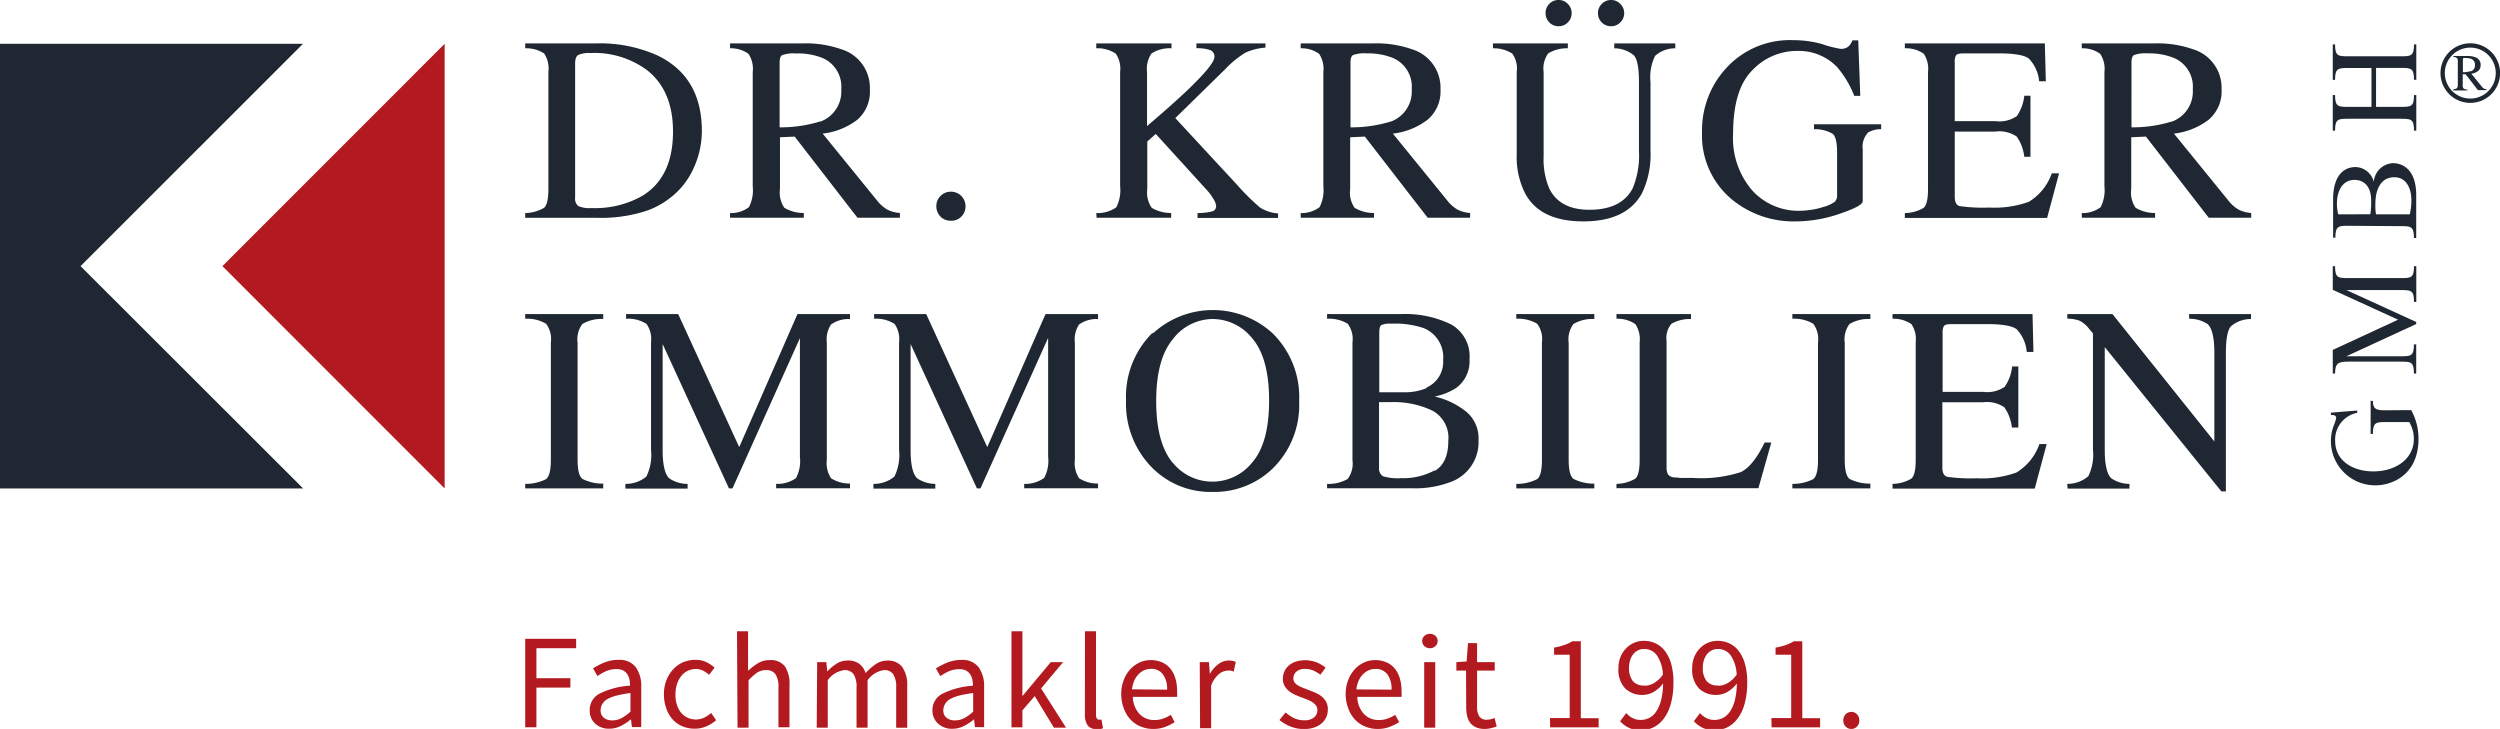 <svg xmlns="http://www.w3.org/2000/svg" viewBox="0 0 294.5 85.87"><defs><style>.cls-1{fill:#b21a1f;}.cls-2{fill:#1f2832;}.cls-3{fill:#b21a20;}</style></defs><title>Element 1</title><g id="Ebene_2" data-name="Ebene 2"><g id="Ebene_1-2" data-name="Ebene 1"><polygon class="cls-1" points="52.38 5.16 26.2 31.35 52.38 57.54 52.38 5.16"/><polygon class="cls-2" points="9.49 31.35 35.69 5.16 0 5.16 0 57.54 35.71 57.54 9.49 31.35"/><path class="cls-2" d="M61.87,57a5.24,5.24,0,0,0,2.46-.56q.56-.44.56-2.25V40.34a3,3,0,0,0-.56-2.2,4.35,4.35,0,0,0-2.46-.59V37h9.19v.58a4.35,4.35,0,0,0-2.46.59,3,3,0,0,0-.56,2.2V54.16q0,1.81.56,2.25a5.24,5.24,0,0,0,2.46.56v.56H61.87Z"/><path class="cls-2" d="M73.67,57a3.75,3.75,0,0,0,2.47-.86A5.75,5.75,0,0,0,76.69,53V40.34a3.12,3.12,0,0,0-.53-2.18,4,4,0,0,0-2.41-.61V37h6.14l7.19,15.67L93.94,37h6.19v.58a3.65,3.65,0,0,0-2.23.64,3.2,3.2,0,0,0-.5,2.15V54.16a3.23,3.23,0,0,0,.5,2.18,4.05,4.05,0,0,0,2.23.62v.56h-8.7V57a3.8,3.8,0,0,0,2.33-.67,4.26,4.26,0,0,0,.47-2.5v-14L86.29,57.53h-.42l-7.81-17V53q0,2.55.74,3.32A3.78,3.78,0,0,0,81,57v.56H73.67Z"/><path class="cls-2" d="M102.89,57a3.75,3.75,0,0,0,2.47-.86,5.75,5.75,0,0,0,.55-3.14V40.34a3.12,3.12,0,0,0-.53-2.18,4,4,0,0,0-2.41-.61V37h6.14l7.19,15.67L123.16,37h6.19v.58a3.65,3.65,0,0,0-2.23.64,3.2,3.2,0,0,0-.5,2.15V54.16a3.23,3.23,0,0,0,.5,2.18,4.05,4.05,0,0,0,2.23.62v.56h-8.7V57A3.8,3.8,0,0,0,123,56.3a4.25,4.25,0,0,0,.47-2.5v-14L115.5,57.53h-.42l-7.81-17V53q0,2.55.74,3.32a3.78,3.78,0,0,0,2.17.68v.56h-7.29Z"/><path class="cls-2" d="M135.81,39.28a10.42,10.42,0,0,1,14.12,0,10.54,10.54,0,0,1,3.11,8,10.45,10.45,0,0,1-3.21,8,9.88,9.88,0,0,1-7,2.67,9.69,9.69,0,0,1-7.25-3,10.67,10.67,0,0,1-2.93-7.75,10.56,10.56,0,0,1,3.12-8m2.32,15.23a6,6,0,0,0,9.41.06q2-2.29,2-7.31t-2-7.34a6,6,0,0,0-4.67-2.26A5.93,5.93,0,0,0,138.13,40q-1.93,2.34-1.93,7.25t1.93,7.25"/><path class="cls-2" d="M168,45.67a3.29,3.29,0,0,0,2-3.26,3.69,3.69,0,0,0-2.27-3.75,10.42,10.42,0,0,0-3.82-.53,2.54,2.54,0,0,0-1.2.17q-.23.17-.23.91v7l3,0a6.58,6.58,0,0,0,2.59-.5M156.33,57a4.5,4.5,0,0,0,2.43-.58,3.06,3.06,0,0,0,.56-2.23V40.34a3,3,0,0,0-.56-2.2,4.22,4.22,0,0,0-2.43-.59V37H165a12.34,12.34,0,0,1,5.91,1.2,4.31,4.31,0,0,1,2.2,4.13,3.89,3.89,0,0,1-1.53,3.34A7.22,7.22,0,0,1,169,46.71a9.23,9.23,0,0,1,3.65,1.73,4.05,4.05,0,0,1,1.52,3.37,5,5,0,0,1-3.37,5,11.75,11.75,0,0,1-4.37.71H156.33ZM169,55.48q1.61-.93,1.61-3.55a3.63,3.63,0,0,0-1.88-3.56,10.55,10.55,0,0,0-4.79-1h-1.49v7.73a1.08,1.08,0,0,0,.46,1,5.92,5.92,0,0,0,2.11.23,7.88,7.88,0,0,0,4-.93"/><path class="cls-2" d="M178.62,57a5.24,5.24,0,0,0,2.46-.56q.56-.44.56-2.25V40.34a3,3,0,0,0-.56-2.2,4.35,4.35,0,0,0-2.46-.59V37h9.19v.58a4.35,4.35,0,0,0-2.46.59,3,3,0,0,0-.56,2.2V54.16q0,1.81.56,2.25a5.24,5.24,0,0,0,2.46.56v.56h-9.19Z"/><path class="cls-2" d="M190.42,57a4.54,4.54,0,0,0,2.21-.61q.52-.44.52-2.2V40.34a3.2,3.2,0,0,0-.5-2.15,3.65,3.65,0,0,0-2.23-.64V37h8.78v.58a4.33,4.33,0,0,0-2.3.56,2.59,2.59,0,0,0-.58,2V55.06a1.71,1.71,0,0,0,.17.82,1,1,0,0,0,.77.36c.23,0,.48.05.73.06l1.46,0a15.13,15.13,0,0,0,5.6-.68q1.46-.68,2.82-3.49h.79l-1.52,5.38H190.42Z"/><path class="cls-2" d="M211.14,57a5.24,5.24,0,0,0,2.46-.56q.56-.44.56-2.25V40.34a3,3,0,0,0-.56-2.2,4.35,4.35,0,0,0-2.46-.59V37h9.19v.58a4.35,4.35,0,0,0-2.46.59,3,3,0,0,0-.56,2.2V54.16q0,1.81.56,2.25a5.24,5.24,0,0,0,2.46.56v.56h-9.19Z"/><path class="cls-2" d="M222.94,57a4.54,4.54,0,0,0,2.21-.61q.52-.44.52-2.2V40.34a3.2,3.2,0,0,0-.5-2.15,3.65,3.65,0,0,0-2.23-.64V37h16.49l.11,4.46h-.79a4.44,4.44,0,0,0-1.18-2.67q-.79-.61-3.52-.61h-4.21c-.45,0-.74.08-.85.23a1.53,1.53,0,0,0-.15.82v6.93h4.78a3.65,3.65,0,0,0,2.53-.59,5.15,5.15,0,0,0,.88-2.4h.73v7.19H237a5.11,5.11,0,0,0-.89-2.38,3.61,3.61,0,0,0-2.52-.59h-4.78v7.69q0,.93.58,1.09a19.73,19.73,0,0,0,3.5.17,11.87,11.87,0,0,0,4.65-.68,6.36,6.36,0,0,0,2.7-3.35h.86l-1.41,5.25H222.94Z"/><path class="cls-2" d="M243.52,57A3.75,3.75,0,0,0,246,56.1a5.75,5.75,0,0,0,.55-3.14V39.27l-.43-.5a3.29,3.29,0,0,0-1.17-1,4.23,4.23,0,0,0-1.42-.23V37h5.32l12,15V41.54q0-2.56-.76-3.34a3.82,3.82,0,0,0-2.21-.65V37h7.29v.58a3.61,3.61,0,0,0-2.37.86q-.59.68-.59,3.12V57.89h-.53l-13.74-17V53q0,2.55.74,3.32a3.78,3.78,0,0,0,2.17.68v.56h-7.29Z"/><path class="cls-2" d="M61.87,25.1a4.63,4.63,0,0,0,2.21-.61q.52-.44.52-2.2V8.48a3.22,3.22,0,0,0-.5-2.18,3.83,3.83,0,0,0-2.23-.61V5.11h8.37A16.54,16.54,0,0,1,77.4,6.51q5.28,2.5,5.28,8.95a10.5,10.5,0,0,1-1,4.41,9,9,0,0,1-2.85,3.53,9.69,9.69,0,0,1-2.52,1.38,17,17,0,0,1-5.85.88H61.87Zm6.25-.83a3.24,3.24,0,0,0,1.55.24,11.29,11.29,0,0,0,6-1.44q3.61-2.21,3.61-7.57,0-4.78-3-7.19a10.4,10.4,0,0,0-6.75-2.06,3.05,3.05,0,0,0-1.42.23q-.36.23-.36,1V23.26a1.13,1.13,0,0,0,.36,1"/><path class="cls-2" d="M86,25.1a3.5,3.5,0,0,0,2.23-.7,4.42,4.42,0,0,0,.44-2.47V8.48a3.17,3.17,0,0,0-.5-2.14A3.53,3.53,0,0,0,86,5.69V5.11h8.6a12.65,12.65,0,0,1,4.47.68,4.74,4.74,0,0,1,3.4,4.75A4.35,4.35,0,0,1,101,14.1a8.23,8.23,0,0,1-4.09,1.64l6.4,7.87a4.3,4.3,0,0,0,1.18,1.06,3.84,3.84,0,0,0,1.52.42v.56h-5l-7.4-9.56-1.73.08v6.11a3.14,3.14,0,0,0,.52,2.2,4.44,4.44,0,0,0,2.29.61v.56H86ZM96.63,14.33a3.78,3.78,0,0,0,2.47-3.82,3.67,3.67,0,0,0-2.21-3.68,7.78,7.78,0,0,0-3.14-.53,3.87,3.87,0,0,0-1.62.2q-.29.18-.29.88V15a15.68,15.68,0,0,0,4.79-.7"/><path class="cls-2" d="M110.8,25.52a1.7,1.7,0,0,1-.5-1.23,1.65,1.65,0,0,1,.5-1.21,1.7,1.7,0,0,1,1.23-.5,1.71,1.71,0,0,1,1.71,1.71,1.7,1.7,0,0,1-.5,1.23A1.62,1.62,0,0,1,112,26a1.67,1.67,0,0,1-1.23-.5"/><path class="cls-2" d="M129.14,25.1a3.84,3.84,0,0,0,2.35-.67,4.37,4.37,0,0,0,.46-2.5V8.48a3.12,3.12,0,0,0-.52-2.17,3.86,3.86,0,0,0-2.29-.62V5.11H138v.58a3.89,3.89,0,0,0-2.35.61,3.16,3.16,0,0,0-.53,2.18v6.37q2.87-2.44,4.68-4.15,3.26-3.11,3.26-4a.79.79,0,0,0-.56-.82,4.81,4.81,0,0,0-1.56-.2V5.11h8.13v.5a6.8,6.8,0,0,0-2.35.59,11.5,11.5,0,0,0-2.37,1.93l-5.9,5.78,7.23,7.81a27.89,27.89,0,0,0,2.74,2.72,4.53,4.53,0,0,0,2.14.7v.53h-9.49V25.1a7.34,7.34,0,0,0,1.74-.2.63.63,0,0,0,.45-.64,1.87,1.87,0,0,0-.3-.79,6.58,6.58,0,0,0-.93-1.23l-5.88-6.46-1,.89v5.61a3.14,3.14,0,0,0,.52,2.2,4.43,4.43,0,0,0,2.29.61v.56h-8.78Z"/><path class="cls-2" d="M153.22,25.1a3.5,3.5,0,0,0,2.23-.7,4.42,4.42,0,0,0,.44-2.47V8.48a3.17,3.17,0,0,0-.5-2.14,3.53,3.53,0,0,0-2.17-.65V5.11h8.6a12.65,12.65,0,0,1,4.47.68,4.74,4.74,0,0,1,3.4,4.75,4.35,4.35,0,0,1-1.52,3.56,8.23,8.23,0,0,1-4.09,1.64l6.4,7.87a4.3,4.3,0,0,0,1.18,1.06,3.84,3.84,0,0,0,1.52.42v.56h-5l-7.4-9.56-1.73.08v6.11a3.14,3.14,0,0,0,.52,2.2,4.44,4.44,0,0,0,2.29.61v.56h-8.63Zm10.61-10.77a3.78,3.78,0,0,0,2.47-3.82,3.67,3.67,0,0,0-2.21-3.68A7.78,7.78,0,0,0,161,6.29a3.87,3.87,0,0,0-1.62.2q-.29.18-.29.88V15a15.68,15.68,0,0,0,4.79-.7"/><path class="cls-2" d="M182.5.46A1.49,1.49,0,0,1,183.6,0a1.46,1.46,0,0,1,1.09.46,1.49,1.49,0,0,1,.45,1.09,1.49,1.49,0,0,1-.45,1.09,1.46,1.46,0,0,1-1.09.45,1.49,1.49,0,0,1-1.09-.45,1.52,1.52,0,0,1-.44-1.09A1.52,1.52,0,0,1,182.5.46m8.37,2.18a1.46,1.46,0,0,1-1.09.45,1.49,1.49,0,0,1-1.09-.45,1.49,1.49,0,0,1-.45-1.09,1.49,1.49,0,0,1,.45-1.09A1.49,1.49,0,0,1,189.78,0a1.46,1.46,0,0,1,1.09.46,1.49,1.49,0,0,1,.46,1.09,1.49,1.49,0,0,1-.46,1.09m-6.18,2.47v.58a4.15,4.15,0,0,0-2.32.61,3.06,3.06,0,0,0-.53,2.18v9.93a8.83,8.83,0,0,0,.67,3.81q1.24,2.49,4.72,2.49,3.8,0,5.11-2.55a10.11,10.11,0,0,0,.73-4.4V9.68q0-2.53-.61-3.17a3.64,3.64,0,0,0-2.3-.82V5.11h7.19v.58a3.56,3.56,0,0,0-2.37.88,5.62,5.62,0,0,0-.55,3.11v8.08a10.59,10.59,0,0,1-1,5q-1.82,3.32-6.91,3.32t-6.85-3.28a9.47,9.47,0,0,1-1-4.64V8.48a3,3,0,0,0-.53-2.17,4.06,4.06,0,0,0-2.27-.62V5.11Z"/><path class="cls-2" d="M214.79,5.25a14.47,14.47,0,0,0,2,.5,1.36,1.36,0,0,0,.94-.26,2,2,0,0,0,.49-.74h.68l.24,6.54h-.71a11.88,11.88,0,0,0-2-3.37A6.27,6.27,0,0,0,211.68,6a7.22,7.22,0,0,0-5.26,2.28q-2.26,2.26-2.26,7.46a9.42,9.42,0,0,0,2.26,6.7A7.34,7.34,0,0,0,212,24.83a9.63,9.63,0,0,0,1.32-.11,8.1,8.1,0,0,0,1.44-.33,4.37,4.37,0,0,0,1.38-.62,1.07,1.07,0,0,0,.27-.79V18q0-1.79-.51-2.23a4.08,4.08,0,0,0-2.21-.55v-.58h7.91v.58a3,3,0,0,0-1.53.38,2.44,2.44,0,0,0-.64,2v6.11q0,.55-2.68,1.46a15.92,15.92,0,0,1-5.14.91,11.44,11.44,0,0,1-7.67-2.65,9.79,9.79,0,0,1-3.44-7.86,10.81,10.81,0,0,1,2.74-7.43,10.16,10.16,0,0,1,8-3.41,12.79,12.79,0,0,1,3.55.5"/><path class="cls-2" d="M224.39,25.1a4.54,4.54,0,0,0,2.21-.61q.52-.44.52-2.2V8.48a3.2,3.2,0,0,0-.5-2.15,3.65,3.65,0,0,0-2.23-.64V5.11h16.49L241,9.57h-.79A4.44,4.44,0,0,0,239,6.9q-.79-.61-3.52-.61h-4.21q-.68,0-.85.23a1.53,1.53,0,0,0-.15.82v6.93h4.78a3.65,3.65,0,0,0,2.53-.59,5.15,5.15,0,0,0,.88-2.4h.73v7.19h-.73a5.1,5.1,0,0,0-.89-2.38,3.61,3.61,0,0,0-2.52-.59h-4.78v7.69q0,.93.58,1.09a19.74,19.74,0,0,0,3.5.17,11.9,11.9,0,0,0,4.65-.68,6.37,6.37,0,0,0,2.7-3.35h.86l-1.41,5.25H224.39Z"/><path class="cls-2" d="M245.23,25.1a3.5,3.5,0,0,0,2.23-.7,4.42,4.42,0,0,0,.44-2.47V8.48a3.17,3.17,0,0,0-.5-2.14,3.53,3.53,0,0,0-2.17-.65V5.11h8.6a12.65,12.65,0,0,1,4.47.68,4.74,4.74,0,0,1,3.4,4.75,4.35,4.35,0,0,1-1.52,3.56,8.23,8.23,0,0,1-4.09,1.64l6.4,7.87a4.3,4.3,0,0,0,1.18,1.06,3.84,3.84,0,0,0,1.52.42v.56h-5l-7.4-9.56-1.73.08v6.11a3.14,3.14,0,0,0,.52,2.2,4.44,4.44,0,0,0,2.29.61v.56h-8.63Zm10.61-10.77a3.78,3.78,0,0,0,2.47-3.82,3.67,3.67,0,0,0-2.21-3.68A7.78,7.78,0,0,0,253,6.29a3.87,3.87,0,0,0-1.62.2q-.29.18-.29.88V15a15.68,15.68,0,0,0,4.79-.7"/><path class="cls-2" d="M280.91,48.33c-1,0-1.38-.16-1.38-1.11h-.27v3.9h.27c0-1.4.37-1.4,1.62-1.4h2.66a3.89,3.89,0,0,1,.54,2c0,2.24-2,3.81-4.8,3.81-2.23,0-4.47-1.13-4.47-3.62a3.22,3.22,0,0,1,2.6-3.28v-.27l-3.1.25v.27c.25,0,.62,0,.62.37a5,5,0,0,1-.3.92,5.21,5.21,0,0,0,5,7c1.75,0,5-1.13,5-5.48a7,7,0,0,0-.86-3.38Z"/><path class="cls-2" d="M284.63,38.17v-.24l-8.22-3.76v0h6.34c1.25,0,1.62,0,1.62,1.4h.27V31.36h-.27c0,1.4-.37,1.4-1.62,1.4h-6.06c-1.25,0-1.62,0-1.62-1.4h-.27v2.78l7.69,3.52-7.69,3.56V44h.27c0-1.25.42-1.4,1.6-1.4h6.07c1.25,0,1.62,0,1.62,1.4h.27V40.57h-.27c0,1.4-.37,1.4-1.62,1.4H276.4v0Z"/><path class="cls-2" d="M279.89,25.25a7,7,0,0,1-.07-1.25c0-1.47.51-3.12,2.24-3.12,1.47,0,2,1.42,2,2.69a6.91,6.91,0,0,1-.19,1.68Zm-4.44,0a4.63,4.63,0,0,1-.16-1.28c0-1.32.56-2.78,2.09-2.78.58,0,1.94.28,1.94,2.42a8.25,8.25,0,0,1-.1,1.63Zm7.29,1.39c1.25,0,1.62,0,1.62,1.4h.27V23c0-3.29-1.85-3.78-2.73-3.78a2.38,2.38,0,0,0-2.27,2.2h0a2.27,2.27,0,0,0-2.15-1.74c-1.38,0-2.64,1-2.64,3.81V28h.27c0-1.4.37-1.4,1.62-1.4Z"/><path class="cls-2" d="M279.36,12.59h-2.67c-1.25,0-1.62,0-1.62-1.39h-.27v4.19h.27c0-1.4.37-1.4,1.62-1.4h6.06c1.25,0,1.62,0,1.62,1.4h.27V11.2h-.27c0,1.39-.37,1.39-1.62,1.39h-2.85V8h2.85c1.25,0,1.62,0,1.62,1.4h.27V5.23h-.27c0,1.4-.37,1.4-1.62,1.4h-6.06c-1.25,0-1.62,0-1.62-1.4h-.27V9.41h.27c0-1.4.37-1.4,1.62-1.4h2.67Z"/><path class="cls-2" d="M289,10.51a.68.68,0,0,0,.44-.14.86.86,0,0,0,.09-.48V7.26a.62.62,0,0,0-.1-.42.69.69,0,0,0-.42-.13V6.6h1.68a2.47,2.47,0,0,1,.87.13.92.92,0,0,1,.66.93.85.85,0,0,1-.3.7,1.62,1.62,0,0,1-.8.32l1.25,1.54a.85.85,0,0,0,.23.21.76.76,0,0,0,.3.08v.11h-1l-1.45-1.87h-.34V10a.62.62,0,0,0,.1.43.86.86,0,0,0,.45.12v.11H289Zm2.07-2.1a.74.74,0,0,0,.48-.75.72.72,0,0,0-.43-.72,1.52,1.52,0,0,0-.61-.1.77.77,0,0,0-.32,0s-.06.08-.06.17v1.5a3,3,0,0,0,.94-.14"/><path class="cls-2" d="M291,12.12a3.51,3.51,0,1,1,3.51-3.51A3.51,3.51,0,0,1,291,12.12Zm0-6.51a3,3,0,1,0,3,3A3,3,0,0,0,291,5.61Z"/><path class="cls-3" d="M61.87,75.25h6v1.11H63.19v3.53h4V81h-4v4.67H61.87Z"/><path class="cls-3" d="M69.47,83.67a2.14,2.14,0,0,1,1.14-1.95,9.41,9.41,0,0,1,3.61-.95,3.56,3.56,0,0,0-.07-.72,1.71,1.71,0,0,0-.25-.62,1.39,1.39,0,0,0-.48-.44,1.6,1.6,0,0,0-.78-.17,3.11,3.11,0,0,0-1.26.25,6.21,6.21,0,0,0-1,.57l-.52-.91a8.42,8.42,0,0,1,1.32-.68,4.43,4.43,0,0,1,1.72-.32,2.37,2.37,0,0,1,2,.87,3.83,3.83,0,0,1,.64,2.31v4.74H74.44l-.11-.92h0a6.4,6.4,0,0,1-1.2.79,3,3,0,0,1-1.36.32,2.36,2.36,0,0,1-1.63-.57A2.05,2.05,0,0,1,69.47,83.67Zm1.29-.1a1.1,1.1,0,0,0,.39,1,1.57,1.57,0,0,0,1,.29,2.25,2.25,0,0,0,1.06-.26,5.15,5.15,0,0,0,1.06-.77V81.64a13.69,13.69,0,0,0-1.64.3,4.32,4.32,0,0,0-1.07.41,1.53,1.53,0,0,0-.58.55A1.35,1.35,0,0,0,70.76,83.58Z"/><path class="cls-3" d="M78.21,81.83a4.62,4.62,0,0,1,.3-1.72,3.87,3.87,0,0,1,.81-1.28A3.4,3.4,0,0,1,80.5,78a3.8,3.8,0,0,1,1.42-.27,2.86,2.86,0,0,1,1.31.28,4.18,4.18,0,0,1,.95.64l-.65.84a3.6,3.6,0,0,0-.72-.49,1.8,1.8,0,0,0-.83-.19,2.17,2.17,0,0,0-1.73.83,3,3,0,0,0-.5.95,3.84,3.84,0,0,0-.18,1.22A3.89,3.89,0,0,0,79.73,83a2.92,2.92,0,0,0,.48.93,2.15,2.15,0,0,0,.76.6,2.31,2.31,0,0,0,2,0,3.65,3.65,0,0,0,.8-.55l.59.86a4.26,4.26,0,0,1-1.17.73,3.44,3.44,0,0,1-1.34.27,3.78,3.78,0,0,1-1.43-.27,3.22,3.22,0,0,1-1.15-.79,3.69,3.69,0,0,1-.76-1.27A4.91,4.91,0,0,1,78.21,81.83Z"/><path class="cls-3" d="M86.82,74.36h1.3v3.08l0,1.59a7.23,7.23,0,0,1,1.16-.9,2.64,2.64,0,0,1,1.41-.37,2.08,2.08,0,0,1,1.79.76A3.78,3.78,0,0,1,93,80.78v4.89H91.7V81a2.75,2.75,0,0,0-.35-1.58,1.28,1.28,0,0,0-1.11-.48,1.9,1.9,0,0,0-1.06.3,7,7,0,0,0-1,.89v5.59h-1.3Z"/><path class="cls-3" d="M96.26,78h1.08l.11,1.11h0a5.39,5.39,0,0,1,1.1-.93,2.4,2.4,0,0,1,1.29-.37,2.21,2.21,0,0,1,1.39.39,2.25,2.25,0,0,1,.74,1.09,6.52,6.52,0,0,1,1.22-1.07,2.35,2.35,0,0,1,1.33-.4,2.09,2.09,0,0,1,1.77.76,3.69,3.69,0,0,1,.58,2.26v4.89h-1.3V81a2.76,2.76,0,0,0-.35-1.58,1.24,1.24,0,0,0-1.08-.48,2.86,2.86,0,0,0-1.94,1.19v5.59h-1.3V81a2.75,2.75,0,0,0-.35-1.58,1.26,1.26,0,0,0-1.1-.48,2.86,2.86,0,0,0-1.94,1.19v5.59h-1.3Z"/><path class="cls-3" d="M109.84,83.67A2.14,2.14,0,0,1,111,81.73a9.41,9.41,0,0,1,3.61-.95,3.56,3.56,0,0,0-.07-.72,1.71,1.71,0,0,0-.25-.62,1.39,1.39,0,0,0-.48-.44,1.6,1.6,0,0,0-.78-.17,3.11,3.11,0,0,0-1.26.25,6.21,6.21,0,0,0-1,.57l-.52-.91a8.42,8.42,0,0,1,1.32-.68,4.43,4.43,0,0,1,1.72-.32,2.37,2.37,0,0,1,2,.87,3.83,3.83,0,0,1,.64,2.31v4.74h-1.08l-.11-.92h0a6.4,6.4,0,0,1-1.2.79,3,3,0,0,1-1.36.32,2.36,2.36,0,0,1-1.63-.57A2.05,2.05,0,0,1,109.84,83.67Zm1.29-.1a1.1,1.1,0,0,0,.39,1,1.57,1.57,0,0,0,1,.29,2.25,2.25,0,0,0,1.06-.26,5.15,5.15,0,0,0,1.06-.77V81.64a13.69,13.69,0,0,0-1.64.3,4.32,4.32,0,0,0-1.07.41,1.53,1.53,0,0,0-.58.55A1.35,1.35,0,0,0,111.13,83.58Z"/><path class="cls-3" d="M119.15,74.36h1.29V82h0L123.78,78h1.45l-2.59,3.1,2.94,4.62h-1.43L121.89,82l-1.45,1.68v2h-1.29Z"/><path class="cls-3" d="M127.81,74.36h1.3v9.85a.69.69,0,0,0,.11.44.33.33,0,0,0,.25.13h.12l.17,0,.17,1a1.13,1.13,0,0,1-.3.1,2.63,2.63,0,0,1-.44,0,1.22,1.22,0,0,1-1.07-.44,2.23,2.23,0,0,1-.32-1.3Z"/><path class="cls-3" d="M132.08,81.83a4.67,4.67,0,0,1,.29-1.71,4,4,0,0,1,.78-1.28,3.36,3.36,0,0,1,1.1-.8,3.09,3.09,0,0,1,1.29-.28,3.24,3.24,0,0,1,1.31.25,2.56,2.56,0,0,1,1,.73,3.34,3.34,0,0,1,.6,1.14,5,5,0,0,1,.21,1.49,4.4,4.4,0,0,1,0,.72h-5.21a3.06,3.06,0,0,0,.77,2,2.37,2.37,0,0,0,1.8.73,3,3,0,0,0,1-.17,4.56,4.56,0,0,0,.9-.44l.46.86a6.58,6.58,0,0,1-1.13.56,3.92,3.92,0,0,1-1.41.24,3.76,3.76,0,0,1-1.45-.28,3.44,3.44,0,0,1-1.18-.79,3.69,3.69,0,0,1-.79-1.26A4.74,4.74,0,0,1,132.08,81.83Zm5.4-.59a2.86,2.86,0,0,0-.5-1.82,1.69,1.69,0,0,0-1.41-.63,1.91,1.91,0,0,0-.79.17,2.19,2.19,0,0,0-.67.48,2.52,2.52,0,0,0-.5.76,3.55,3.55,0,0,0-.26,1Z"/><path class="cls-3" d="M141.33,78h1.08l.11,1.4h0a3.59,3.59,0,0,1,1-1.16,2,2,0,0,1,1.23-.43,2.08,2.08,0,0,1,.83.16l-.25,1.14L145,79a2.12,2.12,0,0,0-.4,0,1.73,1.73,0,0,0-1,.4,3.17,3.17,0,0,0-.93,1.38v5h-1.3Z"/><path class="cls-3" d="M151.44,83.93a5.2,5.2,0,0,0,1,.67,2.8,2.8,0,0,0,1.23.25,1.65,1.65,0,0,0,1.14-.35,1.12,1.12,0,0,0,.38-.86.88.88,0,0,0-.16-.52,1.58,1.58,0,0,0-.41-.39,3,3,0,0,0-.56-.29l-.63-.25q-.41-.14-.83-.33a3.31,3.31,0,0,1-.74-.44,2.24,2.24,0,0,1-.53-.61,1.63,1.63,0,0,1-.21-.84,2.08,2.08,0,0,1,.18-.87,2,2,0,0,1,.52-.7,2.47,2.47,0,0,1,.83-.46,3.73,3.73,0,0,1,2.45.09,4.2,4.2,0,0,1,1.06.62l-.62.83a4.21,4.21,0,0,0-.83-.49,2.29,2.29,0,0,0-.94-.19,1.49,1.49,0,0,0-1.07.33,1.06,1.06,0,0,0-.34.78.79.79,0,0,0,.14.47,1.37,1.37,0,0,0,.38.35,3.14,3.14,0,0,0,.55.27l.64.25.83.33a3.25,3.25,0,0,1,.76.44,2.15,2.15,0,0,1,.55.64,1.86,1.86,0,0,1,.21.92,2.18,2.18,0,0,1-.18.89,2.11,2.11,0,0,1-.54.73,2.56,2.56,0,0,1-.89.5,3.74,3.74,0,0,1-1.22.18,4.14,4.14,0,0,1-1.57-.3,4.91,4.91,0,0,1-1.3-.76Z"/><path class="cls-3" d="M158.52,81.83a4.67,4.67,0,0,1,.29-1.71,4,4,0,0,1,.78-1.28,3.36,3.36,0,0,1,1.1-.8,3.09,3.09,0,0,1,1.29-.28,3.24,3.24,0,0,1,1.31.25,2.56,2.56,0,0,1,1,.73,3.34,3.34,0,0,1,.6,1.14,5,5,0,0,1,.21,1.49,4.4,4.4,0,0,1,0,.72h-5.21a3.06,3.06,0,0,0,.77,2,2.37,2.37,0,0,0,1.8.73,3,3,0,0,0,1-.17,4.56,4.56,0,0,0,.9-.44l.46.86a6.58,6.58,0,0,1-1.13.56,3.92,3.92,0,0,1-1.41.24,3.76,3.76,0,0,1-1.45-.28,3.44,3.44,0,0,1-1.18-.79,3.69,3.69,0,0,1-.79-1.26A4.74,4.74,0,0,1,158.52,81.83Zm5.4-.59a2.86,2.86,0,0,0-.5-1.82A1.69,1.69,0,0,0,162,78.8a1.91,1.91,0,0,0-.79.17,2.19,2.19,0,0,0-.67.48,2.52,2.52,0,0,0-.5.76,3.55,3.55,0,0,0-.26,1Z"/><path class="cls-3" d="M168.44,76.36a.92.92,0,0,1-.64-.24.83.83,0,0,1,0-1.22,1,1,0,0,1,1.29,0,.83.83,0,0,1,0,1.22A.92.92,0,0,1,168.44,76.36ZM167.77,78h1.3v7.72h-1.3Z"/><path class="cls-3" d="M172.7,79h-1.14V78l1.21-.08.16-2.16H174V78h2.08V79H174v4.29a2,2,0,0,0,.26,1.1,1,1,0,0,0,.93.39,1.72,1.72,0,0,0,.44-.06,3.21,3.21,0,0,0,.43-.14l.25,1a6.6,6.6,0,0,1-.69.2,3.24,3.24,0,0,1-.74.09,2.53,2.53,0,0,1-1-.19,1.79,1.79,0,0,1-.68-.52,2,2,0,0,1-.37-.81,4.57,4.57,0,0,1-.11-1Z"/><path class="cls-3" d="M182.59,84.59h2.32V77.13h-1.84v-.84a8,8,0,0,0,1.22-.31,4.83,4.83,0,0,0,.93-.44h1v9.06h2.1v1.08h-5.72Z"/><path class="cls-3" d="M191.57,84a2.47,2.47,0,0,0,.76.59,2,2,0,0,0,.91.22,2.37,2.37,0,0,0,1-.22,2.17,2.17,0,0,0,.84-.74,4.23,4.23,0,0,0,.59-1.34,8.47,8.47,0,0,0,.24-2,3.67,3.67,0,0,1-1.11,1,2.61,2.61,0,0,1-1.27.35,2.83,2.83,0,0,1-2.1-.78,3.19,3.19,0,0,1-.78-2.35,3.54,3.54,0,0,1,.24-1.33,3.21,3.21,0,0,1,.64-1,2.89,2.89,0,0,1,2.11-.91,3.24,3.24,0,0,1,1.39.3,3,3,0,0,1,1.11.91,4.53,4.53,0,0,1,.73,1.52,7.8,7.8,0,0,1,.26,2.14,9.22,9.22,0,0,1-.32,2.6,5.1,5.1,0,0,1-.86,1.75,3.33,3.33,0,0,1-1.23,1,3.51,3.51,0,0,1-1.45.31,3.17,3.17,0,0,1-1.42-.3,3.35,3.35,0,0,1-1-.76Zm2.19-3.22a2.21,2.21,0,0,0,1.06-.31,3.29,3.29,0,0,0,1.07-1,4.37,4.37,0,0,0-.7-2.26,1.83,1.83,0,0,0-1.54-.76,1.57,1.57,0,0,0-.69.16,1.65,1.65,0,0,0-.56.45,2.18,2.18,0,0,0-.37.71,2.9,2.9,0,0,0-.13.91,2.44,2.44,0,0,0,.46,1.57A1.71,1.71,0,0,0,193.76,80.75Z"/><path class="cls-3" d="M200.26,84a2.47,2.47,0,0,0,.76.59,2,2,0,0,0,.91.22,2.37,2.37,0,0,0,1-.22,2.17,2.17,0,0,0,.84-.74,4.23,4.23,0,0,0,.59-1.34,8.47,8.47,0,0,0,.24-2,3.67,3.67,0,0,1-1.11,1,2.61,2.61,0,0,1-1.27.35,2.83,2.83,0,0,1-2.1-.78,3.19,3.19,0,0,1-.78-2.35,3.54,3.54,0,0,1,.24-1.33,3.21,3.21,0,0,1,.64-1,2.89,2.89,0,0,1,2.11-.91,3.24,3.24,0,0,1,1.39.3,3,3,0,0,1,1.11.91,4.53,4.53,0,0,1,.73,1.52,7.8,7.8,0,0,1,.26,2.14,9.22,9.22,0,0,1-.32,2.6,5.1,5.1,0,0,1-.86,1.75,3.33,3.33,0,0,1-1.23,1,3.51,3.51,0,0,1-1.45.31,3.17,3.17,0,0,1-1.42-.3,3.35,3.35,0,0,1-1-.76Zm2.19-3.22a2.21,2.21,0,0,0,1.06-.31,3.29,3.29,0,0,0,1.07-1,4.37,4.37,0,0,0-.7-2.26,1.83,1.83,0,0,0-1.54-.76,1.57,1.57,0,0,0-.69.16,1.65,1.65,0,0,0-.56.45,2.18,2.18,0,0,0-.37.71,2.9,2.9,0,0,0-.13.91,2.44,2.44,0,0,0,.46,1.57A1.71,1.71,0,0,0,202.46,80.75Z"/><path class="cls-3" d="M208.67,84.59H211V77.13h-1.84v-.84a8,8,0,0,0,1.22-.31,4.83,4.83,0,0,0,.93-.44h1v9.06h2.1v1.08h-5.72Z"/><path class="cls-3" d="M217.14,84.88a1,1,0,0,1,.28-.74.92.92,0,0,1,.67-.28.9.9,0,0,1,.66.28,1,1,0,0,1,.28.74,1,1,0,0,1-.28.71.9.9,0,0,1-.66.28.91.91,0,0,1-.67-.28A1,1,0,0,1,217.14,84.88Z"/></g></g></svg>